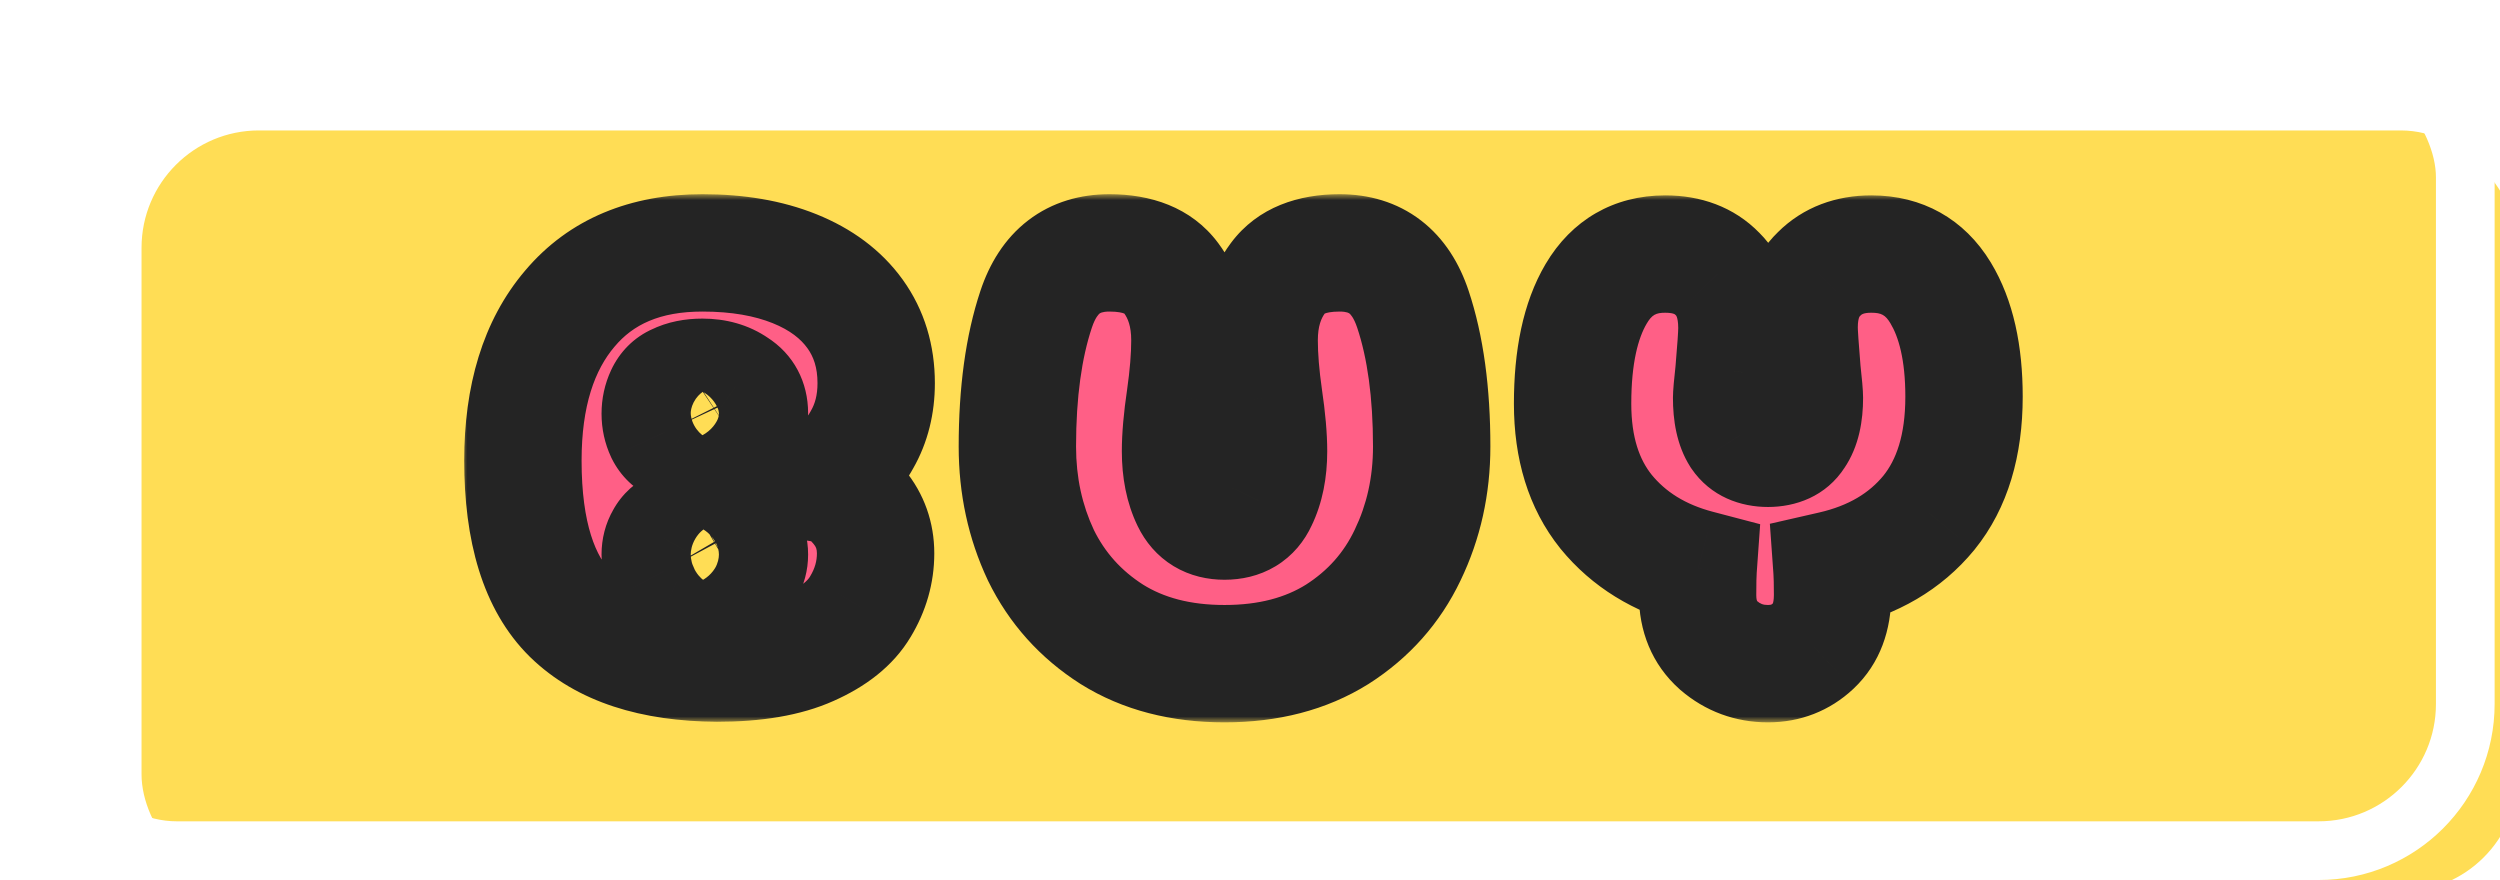<?xml version="1.0" encoding="UTF-8"?> <svg xmlns="http://www.w3.org/2000/svg" width="213" height="75" viewBox="0 0 213 75" fill="none"><g filter="url(#filter0_i_126_8669)"><rect x="5.059" y="5.113" width="202.483" height="64.863" rx="10" fill="#FFDD55"></rect></g><rect x="2.559" y="2.613" width="207.483" height="69.863" rx="12.5" stroke="white" stroke-width="5"></rect><mask id="path-3-outside-1_126_8669" maskUnits="userSpaceOnUse" x="39.301" y="16.545" width="134" height="45" fill="black"><rect fill="white" x="39.301" y="16.545" width="134" height="45"></rect><path d="M61.101 56.495C55.568 56.462 51.418 55.095 48.651 52.395C45.918 49.695 44.551 45.312 44.551 39.245C44.551 33.745 45.884 29.428 48.551 26.295C51.218 23.128 54.984 21.545 59.851 21.545C62.851 21.545 65.468 21.995 67.701 22.895C69.934 23.795 71.651 25.078 72.851 26.745C74.051 28.412 74.651 30.378 74.651 32.645C74.651 34.445 74.251 36.045 73.451 37.445C72.684 38.845 71.534 40.095 70.001 41.195C71.234 41.395 72.301 42.062 73.201 43.195C74.134 44.328 74.601 45.645 74.601 47.145C74.601 48.745 74.168 50.262 73.301 51.695C72.468 53.095 71.034 54.245 69.001 55.145C67.001 56.045 64.368 56.495 61.101 56.495ZM57.651 37.845C58.251 38.145 59.001 38.295 59.901 38.295C60.968 38.295 61.884 38.045 62.651 37.545C63.451 37.012 63.851 36.228 63.851 35.195C63.851 34.195 63.451 33.445 62.651 32.945C61.884 32.412 60.951 32.145 59.851 32.145C58.984 32.145 58.251 32.295 57.651 32.595C57.184 32.795 56.834 33.145 56.601 33.645C56.368 34.145 56.251 34.678 56.251 35.245C56.251 35.812 56.368 36.345 56.601 36.845C56.834 37.312 57.184 37.645 57.651 37.845ZM57.651 49.545C58.284 49.812 59.034 49.945 59.901 49.945C60.968 49.945 61.884 49.728 62.651 49.295C63.451 48.828 63.851 48.145 63.851 47.245C63.851 46.378 63.451 45.712 62.651 45.245C61.851 44.778 60.918 44.545 59.851 44.545C59.018 44.545 58.284 44.678 57.651 44.945C57.184 45.145 56.834 45.462 56.601 45.895C56.368 46.295 56.251 46.745 56.251 47.245C56.251 47.745 56.368 48.212 56.601 48.645C56.834 49.045 57.184 49.345 57.651 49.545ZM104.33 56.545C100.597 56.545 97.397 55.712 94.73 54.045C92.063 52.345 90.046 50.095 88.68 47.295C87.347 44.462 86.68 41.378 86.68 38.045C86.68 33.445 87.213 29.545 88.28 26.345C89.347 23.145 91.43 21.545 94.53 21.545C96.963 21.545 98.713 22.262 99.78 23.695C100.847 25.128 101.38 26.895 101.38 28.995C101.38 30.395 101.247 32.028 100.98 33.895C100.713 35.695 100.58 37.212 100.58 38.445C100.58 40.078 100.863 41.478 101.43 42.645C101.997 43.812 102.963 44.395 104.33 44.395C105.73 44.395 106.697 43.812 107.23 42.645C107.797 41.478 108.08 40.078 108.08 38.445C108.08 37.212 107.947 35.695 107.68 33.895C107.413 32.028 107.28 30.395 107.28 28.995C107.28 26.895 107.813 25.128 108.88 23.695C109.947 22.262 111.697 21.545 114.13 21.545C117.23 21.545 119.313 23.145 120.38 26.345C121.447 29.545 121.98 33.445 121.98 38.045C121.98 41.378 121.297 44.462 119.93 47.295C118.597 50.095 116.597 52.345 113.93 54.045C111.263 55.712 108.063 56.545 104.33 56.545ZM167.335 33.795C167.335 37.928 166.335 41.228 164.335 43.695C162.335 46.128 159.585 47.745 156.085 48.545C156.118 49.012 156.135 49.728 156.135 50.695C156.135 52.562 155.585 54.012 154.485 55.045C153.418 56.045 152.135 56.545 150.635 56.545C149.035 56.545 147.635 56.028 146.435 54.995C145.235 53.928 144.635 52.495 144.635 50.695C144.635 49.662 144.651 48.912 144.685 48.445C141.385 47.578 138.768 45.962 136.835 43.595C134.935 41.228 133.985 38.162 133.985 34.395C133.985 30.428 134.651 27.312 135.985 25.045C137.318 22.778 139.285 21.645 141.885 21.645C143.751 21.645 145.235 22.212 146.335 23.345C147.435 24.445 147.985 25.978 147.985 27.945C147.985 28.478 147.901 29.712 147.735 31.645C147.601 32.845 147.535 33.595 147.535 33.895C147.535 35.295 147.768 36.362 148.235 37.095C148.735 37.828 149.535 38.195 150.635 38.195C151.735 38.195 152.518 37.828 152.985 37.095C153.485 36.362 153.735 35.295 153.735 33.895C153.735 33.562 153.668 32.795 153.535 31.595C153.368 29.595 153.285 28.362 153.285 27.895C153.285 25.962 153.851 24.445 154.985 23.345C156.118 22.212 157.601 21.645 159.435 21.645C162.035 21.645 164.001 22.745 165.335 24.945C166.668 27.145 167.335 30.095 167.335 33.795Z"></path></mask><path d="M61.101 56.495C55.568 56.462 51.418 55.095 48.651 52.395C45.918 49.695 44.551 45.312 44.551 39.245C44.551 33.745 45.884 29.428 48.551 26.295C51.218 23.128 54.984 21.545 59.851 21.545C62.851 21.545 65.468 21.995 67.701 22.895C69.934 23.795 71.651 25.078 72.851 26.745C74.051 28.412 74.651 30.378 74.651 32.645C74.651 34.445 74.251 36.045 73.451 37.445C72.684 38.845 71.534 40.095 70.001 41.195C71.234 41.395 72.301 42.062 73.201 43.195C74.134 44.328 74.601 45.645 74.601 47.145C74.601 48.745 74.168 50.262 73.301 51.695C72.468 53.095 71.034 54.245 69.001 55.145C67.001 56.045 64.368 56.495 61.101 56.495ZM57.651 37.845C58.251 38.145 59.001 38.295 59.901 38.295C60.968 38.295 61.884 38.045 62.651 37.545C63.451 37.012 63.851 36.228 63.851 35.195C63.851 34.195 63.451 33.445 62.651 32.945C61.884 32.412 60.951 32.145 59.851 32.145C58.984 32.145 58.251 32.295 57.651 32.595C57.184 32.795 56.834 33.145 56.601 33.645C56.368 34.145 56.251 34.678 56.251 35.245C56.251 35.812 56.368 36.345 56.601 36.845C56.834 37.312 57.184 37.645 57.651 37.845ZM57.651 49.545C58.284 49.812 59.034 49.945 59.901 49.945C60.968 49.945 61.884 49.728 62.651 49.295C63.451 48.828 63.851 48.145 63.851 47.245C63.851 46.378 63.451 45.712 62.651 45.245C61.851 44.778 60.918 44.545 59.851 44.545C59.018 44.545 58.284 44.678 57.651 44.945C57.184 45.145 56.834 45.462 56.601 45.895C56.368 46.295 56.251 46.745 56.251 47.245C56.251 47.745 56.368 48.212 56.601 48.645C56.834 49.045 57.184 49.345 57.651 49.545ZM104.33 56.545C100.597 56.545 97.397 55.712 94.73 54.045C92.063 52.345 90.046 50.095 88.68 47.295C87.347 44.462 86.68 41.378 86.68 38.045C86.68 33.445 87.213 29.545 88.28 26.345C89.347 23.145 91.43 21.545 94.53 21.545C96.963 21.545 98.713 22.262 99.78 23.695C100.847 25.128 101.38 26.895 101.38 28.995C101.38 30.395 101.247 32.028 100.98 33.895C100.713 35.695 100.58 37.212 100.58 38.445C100.58 40.078 100.863 41.478 101.43 42.645C101.997 43.812 102.963 44.395 104.33 44.395C105.73 44.395 106.697 43.812 107.23 42.645C107.797 41.478 108.08 40.078 108.08 38.445C108.08 37.212 107.947 35.695 107.68 33.895C107.413 32.028 107.28 30.395 107.28 28.995C107.28 26.895 107.813 25.128 108.88 23.695C109.947 22.262 111.697 21.545 114.13 21.545C117.23 21.545 119.313 23.145 120.38 26.345C121.447 29.545 121.98 33.445 121.98 38.045C121.98 41.378 121.297 44.462 119.93 47.295C118.597 50.095 116.597 52.345 113.93 54.045C111.263 55.712 108.063 56.545 104.33 56.545ZM167.335 33.795C167.335 37.928 166.335 41.228 164.335 43.695C162.335 46.128 159.585 47.745 156.085 48.545C156.118 49.012 156.135 49.728 156.135 50.695C156.135 52.562 155.585 54.012 154.485 55.045C153.418 56.045 152.135 56.545 150.635 56.545C149.035 56.545 147.635 56.028 146.435 54.995C145.235 53.928 144.635 52.495 144.635 50.695C144.635 49.662 144.651 48.912 144.685 48.445C141.385 47.578 138.768 45.962 136.835 43.595C134.935 41.228 133.985 38.162 133.985 34.395C133.985 30.428 134.651 27.312 135.985 25.045C137.318 22.778 139.285 21.645 141.885 21.645C143.751 21.645 145.235 22.212 146.335 23.345C147.435 24.445 147.985 25.978 147.985 27.945C147.985 28.478 147.901 29.712 147.735 31.645C147.601 32.845 147.535 33.595 147.535 33.895C147.535 35.295 147.768 36.362 148.235 37.095C148.735 37.828 149.535 38.195 150.635 38.195C151.735 38.195 152.518 37.828 152.985 37.095C153.485 36.362 153.735 35.295 153.735 33.895C153.735 33.562 153.668 32.795 153.535 31.595C153.368 29.595 153.285 28.362 153.285 27.895C153.285 25.962 153.851 24.445 154.985 23.345C156.118 22.212 157.601 21.645 159.435 21.645C162.035 21.645 164.001 22.745 165.335 24.945C166.668 27.145 167.335 30.095 167.335 33.795Z" fill="#FF5F86"></path><path d="M61.101 56.495L61.071 61.495L61.086 61.495H61.101V56.495ZM48.651 52.395L45.137 55.952L45.148 55.963L45.159 55.973L48.651 52.395ZM48.551 26.295L52.359 29.535L52.367 29.526L52.376 29.516L48.551 26.295ZM67.701 22.895L69.57 18.257L69.57 18.257L67.701 22.895ZM73.451 37.445L69.11 34.964L69.087 35.004L69.066 35.043L73.451 37.445ZM70.001 41.195L67.086 37.132L57.246 44.192L69.201 46.13L70.001 41.195ZM73.201 43.195L69.285 46.304L69.313 46.339L69.341 46.373L73.201 43.195ZM73.301 51.695L69.022 49.108L69.013 49.123L69.004 49.138L73.301 51.695ZM69.001 55.145L66.977 50.573L66.963 50.579L66.949 50.585L69.001 55.145ZM57.651 37.845L59.887 33.373L59.756 33.307L59.621 33.249L57.651 37.845ZM62.651 37.545L65.382 41.733L65.403 41.719L65.424 41.705L62.651 37.545ZM62.651 32.945L59.796 37.049L59.897 37.12L60.001 37.185L62.651 32.945ZM57.651 32.595L59.621 37.191L59.756 37.133L59.887 37.067L57.651 32.595ZM56.601 33.645L52.07 31.53L52.07 31.53L56.601 33.645ZM56.601 36.845L52.07 38.959L52.099 39.021L52.129 39.081L56.601 36.845ZM57.651 49.545L55.681 54.141L55.696 54.147L55.711 54.153L57.651 49.545ZM62.651 49.295L65.111 53.648L65.141 53.631L65.17 53.614L62.651 49.295ZM62.651 45.245L65.17 40.926L65.17 40.926L62.651 45.245ZM57.651 44.945L55.711 40.337L55.696 40.343L55.681 40.349L57.651 44.945ZM56.601 45.895L60.92 48.414L60.963 48.341L61.003 48.265L56.601 45.895ZM56.601 48.645L52.199 51.015L52.239 51.091L52.282 51.164L56.601 48.645ZM61.131 51.495C56.333 51.466 53.648 50.285 52.143 48.816L45.159 55.973C49.187 59.904 54.802 61.457 61.071 61.495L61.131 51.495ZM52.165 48.838C50.809 47.498 49.551 44.725 49.551 39.245H39.551C39.551 45.898 41.027 51.892 45.137 55.952L52.165 48.838ZM49.551 39.245C49.551 34.529 50.688 31.499 52.359 29.535L44.743 23.054C41.081 27.358 39.551 32.961 39.551 39.245H49.551ZM52.376 29.516C53.922 27.68 56.172 26.545 59.851 26.545V16.545C53.796 16.545 48.514 18.577 44.726 23.074L52.376 29.516ZM59.851 26.545C62.363 26.545 64.319 26.923 65.832 27.532L69.57 18.257C66.616 17.067 63.339 16.545 59.851 16.545V26.545ZM65.832 27.532C67.342 28.141 68.235 28.892 68.793 29.666L76.909 23.823C75.067 21.265 72.527 19.449 69.57 18.257L65.832 27.532ZM68.793 29.666C69.317 30.394 69.651 31.313 69.651 32.645H79.651C79.651 29.444 78.785 26.429 76.909 23.823L68.793 29.666ZM69.651 32.645C69.651 33.678 69.43 34.405 69.11 34.964L77.792 39.926C79.073 37.685 79.651 35.212 79.651 32.645H69.651ZM69.066 35.043C68.718 35.677 68.121 36.39 67.086 37.132L72.915 45.258C74.947 43.8 76.65 42.013 77.836 39.846L69.066 35.043ZM69.201 46.13C69.186 46.128 69.161 46.122 69.132 46.111C69.103 46.1 69.083 46.089 69.076 46.085C69.059 46.075 69.137 46.118 69.285 46.304L77.117 40.086C75.573 38.141 73.457 36.69 70.801 36.259L69.201 46.13ZM69.341 46.373C69.52 46.591 69.601 46.777 69.601 47.145H79.601C79.601 44.513 78.748 42.066 77.061 40.016L69.341 46.373ZM69.601 47.145C69.601 47.789 69.44 48.417 69.022 49.108L77.58 54.282C78.895 52.106 79.601 49.701 79.601 47.145H69.601ZM69.004 49.138C68.864 49.374 68.401 49.943 66.977 50.573L71.025 59.717C73.668 58.547 76.072 56.816 77.597 54.252L69.004 49.138ZM66.949 50.585C65.831 51.089 63.976 51.495 61.101 51.495V61.495C64.759 61.495 68.171 61.001 71.053 59.705L66.949 50.585ZM55.415 42.317C56.905 43.062 58.478 43.295 59.901 43.295V33.295C59.814 33.295 59.75 33.291 59.707 33.287C59.663 33.283 59.643 33.279 59.644 33.279C59.645 33.28 59.739 33.298 59.887 33.373L55.415 42.317ZM59.901 43.295C61.774 43.295 63.676 42.846 65.382 41.733L59.92 33.357C59.951 33.336 59.983 33.319 60.013 33.306C60.042 33.293 60.064 33.286 60.073 33.284C60.092 33.278 60.043 33.295 59.901 33.295V43.295ZM65.424 41.705C67.734 40.165 68.851 37.752 68.851 35.195H58.851C58.851 35.059 58.88 34.709 59.098 34.283C59.323 33.843 59.633 33.547 59.877 33.385L65.424 41.705ZM68.851 35.195C68.851 32.596 67.666 30.183 65.301 28.705L60.001 37.185C59.742 37.023 59.395 36.715 59.139 36.235C58.89 35.768 58.851 35.371 58.851 35.195H68.851ZM65.506 28.84C63.761 27.626 61.786 27.145 59.851 27.145V37.145C59.997 37.145 60.037 37.163 60.002 37.153C59.985 37.148 59.955 37.138 59.916 37.119C59.876 37.1 59.835 37.077 59.796 37.049L65.506 28.84ZM59.851 27.145C58.427 27.145 56.882 27.389 55.415 28.123L59.887 37.067C59.754 37.134 59.666 37.153 59.653 37.156C59.643 37.158 59.703 37.145 59.851 37.145V27.145ZM55.681 27.999C53.983 28.727 52.774 30.021 52.07 31.53L61.132 35.759C61.03 35.977 60.856 36.261 60.574 36.543C60.288 36.829 59.956 37.047 59.621 37.191L55.681 27.999ZM52.07 31.53C51.519 32.711 51.251 33.968 51.251 35.245H61.251C61.251 35.307 61.244 35.391 61.223 35.488C61.202 35.586 61.17 35.678 61.132 35.759L52.07 31.53ZM51.251 35.245C51.251 36.522 51.519 37.779 52.07 38.959L61.132 34.73C61.17 34.811 61.202 34.904 61.223 35.001C61.244 35.099 61.251 35.183 61.251 35.245H51.251ZM52.129 39.081C52.875 40.574 54.095 41.761 55.681 42.441L59.621 33.249C59.906 33.372 60.209 33.56 60.487 33.824C60.763 34.087 60.952 34.366 61.073 34.609L52.129 39.081ZM55.711 54.153C57.096 54.736 58.536 54.945 59.901 54.945V44.945C59.533 44.945 59.473 44.887 59.591 44.937L55.711 54.153ZM59.901 54.945C61.648 54.945 63.45 54.586 65.111 53.648L60.191 44.942C60.245 44.911 60.27 44.909 60.238 44.916C60.203 44.925 60.097 44.945 59.901 44.945V54.945ZM65.17 53.614C67.451 52.283 68.851 49.986 68.851 47.245H58.851C58.851 46.931 58.929 46.431 59.236 45.907C59.539 45.389 59.916 45.102 60.132 44.976L65.17 53.614ZM68.851 47.245C68.851 44.456 67.378 42.214 65.17 40.926L60.132 49.564C59.944 49.454 59.572 49.182 59.264 48.667C58.945 48.137 58.851 47.611 58.851 47.245H68.851ZM65.17 40.926C63.496 39.949 61.667 39.545 59.851 39.545V49.545C60.019 49.545 60.108 49.563 60.138 49.571C60.164 49.577 60.156 49.578 60.132 49.564L65.17 40.926ZM59.851 39.545C58.49 39.545 57.074 39.763 55.711 40.337L59.591 49.553C59.495 49.594 59.546 49.545 59.851 49.545V39.545ZM55.681 40.349C54.211 40.979 52.986 42.062 52.199 43.524L61.003 48.265C60.861 48.529 60.659 48.8 60.393 49.04C60.129 49.279 59.856 49.44 59.621 49.541L55.681 40.349ZM52.282 43.376C51.567 44.601 51.251 45.933 51.251 47.245H61.251C61.251 47.557 61.168 47.989 60.92 48.414L52.282 43.376ZM51.251 47.245C51.251 48.559 51.566 49.842 52.199 51.015L61.003 46.274C61.169 46.582 61.251 46.931 61.251 47.245H51.251ZM52.282 51.164C53.108 52.58 54.329 53.561 55.681 54.141L59.621 44.949C59.806 45.029 60.045 45.162 60.292 45.374C60.543 45.589 60.757 45.846 60.92 46.126L52.282 51.164ZM94.73 54.045L92.042 58.261L92.061 58.273L92.08 58.285L94.73 54.045ZM88.68 47.295L84.156 49.424L84.171 49.456L84.186 49.488L88.68 47.295ZM88.28 26.345L93.023 27.926L93.023 27.926L88.28 26.345ZM99.78 23.695L95.769 26.68L95.769 26.68L99.78 23.695ZM100.98 33.895L105.926 34.628L105.928 34.615L105.93 34.602L100.98 33.895ZM101.43 42.645L105.927 40.46L105.927 40.46L101.43 42.645ZM107.23 42.645L102.732 40.46L102.707 40.513L102.682 40.566L107.23 42.645ZM107.68 33.895L102.73 34.602L102.732 34.615L102.734 34.628L107.68 33.895ZM108.88 23.695L112.891 26.68L112.891 26.68L108.88 23.695ZM120.38 26.345L125.123 24.764L125.123 24.764L120.38 26.345ZM119.93 47.295L115.426 45.123L115.421 45.134L115.416 45.145L119.93 47.295ZM113.93 54.045L116.58 58.285L116.599 58.273L116.618 58.261L113.93 54.045ZM104.33 51.545C101.356 51.545 99.114 50.889 97.38 49.805L92.08 58.285C95.679 60.535 99.837 61.545 104.33 61.545V51.545ZM97.418 49.829C95.515 48.616 94.129 47.061 93.173 45.102L84.186 49.488C85.964 53.129 88.611 56.074 92.042 58.261L97.418 49.829ZM93.204 45.166C92.204 43.041 91.68 40.691 91.68 38.045H81.68C81.68 42.066 82.489 45.882 84.156 49.424L93.204 45.166ZM91.68 38.045C91.68 33.801 92.176 30.469 93.023 27.926L83.537 24.764C82.251 28.621 81.68 33.089 81.68 38.045H91.68ZM93.023 27.926C93.33 27.005 93.635 26.751 93.688 26.71C93.706 26.697 93.876 26.545 94.53 26.545V16.545C92.084 16.545 89.662 17.193 87.597 18.779C85.567 20.339 84.296 22.485 83.537 24.764L93.023 27.926ZM94.53 26.545C95.275 26.545 95.644 26.657 95.772 26.709C95.857 26.744 95.811 26.736 95.769 26.68L103.791 20.71C101.465 17.584 97.927 16.545 94.53 16.545V26.545ZM95.769 26.68C96.086 27.106 96.38 27.775 96.38 28.995H106.38C106.38 26.015 105.607 23.15 103.791 20.71L95.769 26.68ZM96.38 28.995C96.38 30.093 96.274 31.481 96.03 33.188L105.93 34.602C106.219 32.576 106.38 30.697 106.38 28.995H96.38ZM96.034 33.162C95.746 35.102 95.58 36.881 95.58 38.445H105.58C105.58 37.542 105.68 36.288 105.926 34.628L96.034 33.162ZM95.58 38.445C95.58 40.644 95.961 42.829 96.932 44.829L105.927 40.46C105.766 40.128 105.58 39.512 105.58 38.445H95.58ZM96.932 44.829C97.573 46.149 98.568 47.376 99.996 48.238C101.409 49.091 102.928 49.395 104.33 49.395V39.395C104.365 39.395 104.717 39.407 105.163 39.676C105.625 39.955 105.853 40.307 105.927 40.46L96.932 44.829ZM104.33 49.395C105.723 49.395 107.258 49.101 108.688 48.238C110.147 47.358 111.151 46.093 111.777 44.724L102.682 40.566C102.775 40.363 103.03 39.973 103.522 39.676C103.985 39.397 104.337 39.395 104.33 39.395V49.395ZM111.727 44.829C112.699 42.829 113.08 40.644 113.08 38.445H103.08C103.08 39.512 102.894 40.128 102.732 40.46L111.727 44.829ZM113.08 38.445C113.08 36.881 112.913 35.102 112.626 33.162L102.734 34.628C102.98 36.288 103.08 37.542 103.08 38.445H113.08ZM112.63 33.188C112.386 31.481 112.28 30.093 112.28 28.995H102.28C102.28 30.697 102.441 32.576 102.73 34.602L112.63 33.188ZM112.28 28.995C112.28 27.775 112.574 27.106 112.891 26.68L104.869 20.71C103.053 23.15 102.28 26.015 102.28 28.995H112.28ZM112.891 26.68C112.849 26.736 112.803 26.744 112.887 26.709C113.015 26.657 113.385 26.545 114.13 26.545V16.545C110.733 16.545 107.195 17.584 104.869 20.71L112.891 26.68ZM114.13 26.545C114.784 26.545 114.954 26.697 114.972 26.71C115.025 26.751 115.329 27.005 115.636 27.926L125.123 24.764C124.364 22.485 123.093 20.339 121.063 18.779C118.997 17.193 116.576 16.545 114.13 16.545V26.545ZM115.636 27.926C116.484 30.469 116.98 33.801 116.98 38.045H126.98C126.98 33.089 126.409 28.621 125.123 24.764L115.636 27.926ZM116.98 38.045C116.98 40.672 116.447 43.007 115.426 45.123L124.433 49.467C126.146 45.916 126.98 42.085 126.98 38.045H116.98ZM115.416 45.145C114.494 47.081 113.135 48.622 111.242 49.829L116.618 58.261C120.058 56.068 122.699 53.108 124.444 49.445L115.416 45.145ZM111.28 49.805C109.546 50.889 107.304 51.545 104.33 51.545V61.545C108.823 61.545 112.98 60.535 116.58 58.285L111.28 49.805ZM164.335 43.695L168.197 46.87L168.208 46.857L168.218 46.844L164.335 43.695ZM156.085 48.545L154.97 43.671L150.792 44.626L151.097 48.901L156.085 48.545ZM154.485 55.045L157.904 58.693L157.908 58.689L154.485 55.045ZM146.435 54.995L143.113 58.732L143.142 58.758L143.172 58.784L146.435 54.995ZM144.685 48.445L149.672 48.801L149.967 44.663L145.955 43.609L144.685 48.445ZM136.835 43.595L132.936 46.725L132.949 46.742L132.962 46.758L136.835 43.595ZM135.985 25.045L131.675 22.51L131.675 22.51L135.985 25.045ZM146.335 23.345L142.747 26.827L142.773 26.854L142.799 26.881L146.335 23.345ZM147.735 31.645L152.704 32.197L152.711 32.136L152.716 32.074L147.735 31.645ZM148.235 37.095L144.016 39.779L144.059 39.846L144.103 39.912L148.235 37.095ZM152.985 37.095L148.853 34.278L148.809 34.344L148.766 34.41L152.985 37.095ZM153.535 31.595L148.552 32.01L148.558 32.079L148.565 32.147L153.535 31.595ZM154.985 23.345L158.467 26.933L158.494 26.907L158.52 26.881L154.985 23.345ZM165.335 24.945L161.059 27.536L161.059 27.536L165.335 24.945ZM162.335 33.795C162.335 37.131 161.535 39.208 160.451 40.546L168.218 46.844C171.134 43.248 172.335 38.725 172.335 33.795H162.335ZM160.472 40.52C159.271 41.981 157.55 43.081 154.97 43.671L157.199 53.419C161.62 52.409 165.398 50.276 168.197 46.87L160.472 40.52ZM151.097 48.901C151.117 49.181 151.135 49.75 151.135 50.695H161.135C161.135 49.706 161.119 48.842 161.072 48.189L151.097 48.901ZM151.135 50.695C151.135 51.142 151.068 51.353 151.047 51.409C151.037 51.436 151.033 51.438 151.042 51.425C151.046 51.419 151.05 51.413 151.054 51.408C151.059 51.403 151.061 51.4 151.061 51.401L157.908 58.689C160.243 56.495 161.135 53.592 161.135 50.695H151.135ZM151.065 51.397C150.968 51.488 150.918 51.507 150.907 51.511C150.893 51.516 150.819 51.545 150.635 51.545V61.545C153.368 61.545 155.885 60.586 157.904 58.693L151.065 51.397ZM150.635 51.545C150.218 51.545 149.979 51.449 149.697 51.206L143.172 58.784C145.29 60.607 147.851 61.545 150.635 61.545V51.545ZM149.756 51.258C149.719 51.225 149.706 51.207 149.705 51.205C149.704 51.203 149.701 51.2 149.697 51.189C149.69 51.173 149.635 51.036 149.635 50.695H139.635C139.635 53.73 140.709 56.596 143.113 58.732L149.756 51.258ZM149.635 50.695C149.635 49.674 149.652 49.077 149.672 48.801L139.697 48.089C139.65 48.746 139.635 49.649 139.635 50.695H149.635ZM145.955 43.609C143.552 42.978 141.894 41.885 140.707 40.432L132.962 46.758C135.642 50.038 139.217 52.178 143.414 53.281L145.955 43.609ZM140.734 40.465C139.704 39.183 138.985 37.305 138.985 34.395H128.985C128.985 39.018 130.165 43.274 132.936 46.725L140.734 40.465ZM138.985 34.395C138.985 30.9 139.586 28.783 140.294 27.58L131.675 22.51C129.716 25.84 128.985 29.956 128.985 34.395H138.985ZM140.294 27.58C140.742 26.819 141.081 26.645 141.885 26.645V16.645C137.488 16.645 133.894 18.738 131.675 22.51L140.294 27.58ZM141.885 26.645C142.313 26.645 142.531 26.71 142.613 26.741C142.678 26.765 142.707 26.786 142.747 26.827L149.922 19.863C147.711 17.584 144.837 16.645 141.885 16.645V26.645ZM142.799 26.881C142.803 26.884 142.828 26.902 142.866 27.008C142.911 27.134 142.985 27.421 142.985 27.945H152.985C152.985 25.021 152.14 22.079 149.87 19.809L142.799 26.881ZM142.985 27.945C142.985 28.218 142.925 29.216 142.753 31.215L152.716 32.074C152.877 30.207 152.985 28.738 152.985 27.945H142.985ZM142.765 31.093C142.643 32.188 142.535 33.255 142.535 33.895H152.535C152.535 33.976 152.531 33.994 152.537 33.902C152.542 33.827 152.551 33.712 152.565 33.55C152.594 33.227 152.639 32.779 152.704 32.197L142.765 31.093ZM142.535 33.895C142.535 35.719 142.815 37.892 144.016 39.779L152.453 34.41C152.604 34.648 152.616 34.777 152.594 34.676C152.572 34.576 152.535 34.331 152.535 33.895H142.535ZM144.103 39.912C145.762 42.344 148.329 43.195 150.635 43.195V33.195C150.635 33.195 150.7 33.195 150.813 33.217C150.929 33.239 151.096 33.285 151.293 33.375C151.727 33.574 152.108 33.9 152.366 34.278L144.103 39.912ZM150.635 43.195C152.927 43.195 155.572 42.343 157.203 39.779L148.766 34.41C149.04 33.98 149.454 33.613 149.927 33.392C150.14 33.292 150.321 33.242 150.445 33.218C150.566 33.195 150.634 33.195 150.635 33.195V43.195ZM157.116 39.912C158.422 37.995 158.735 35.765 158.735 33.895H148.735C148.735 34.311 148.696 34.531 148.679 34.604C148.663 34.674 148.686 34.524 148.853 34.278L157.116 39.912ZM158.735 33.895C158.735 33.227 158.628 32.159 158.504 31.043L148.565 32.147C148.63 32.727 148.675 33.175 148.703 33.503C148.718 33.667 148.726 33.785 148.731 33.866C148.737 33.959 148.735 33.956 148.735 33.895H158.735ZM158.517 31.18C158.435 30.192 158.375 29.413 158.336 28.833C158.316 28.543 158.303 28.315 158.294 28.144C158.285 27.958 158.285 27.889 158.285 27.895H148.285C148.285 28.619 148.392 30.098 148.552 32.01L158.517 31.18ZM158.285 27.895C158.285 27.413 158.355 27.159 158.393 27.057C158.424 26.975 158.446 26.954 158.467 26.933L151.502 19.757C149.189 22.003 148.285 24.933 148.285 27.895H158.285ZM158.52 26.881C158.579 26.822 158.72 26.645 159.435 26.645V16.645C156.482 16.645 153.657 17.601 151.449 19.809L158.52 26.881ZM159.435 26.645C160.309 26.645 160.643 26.851 161.059 27.536L169.611 22.353C167.359 18.639 163.76 16.645 159.435 16.645V26.645ZM161.059 27.536C161.755 28.685 162.335 30.63 162.335 33.795H172.335C172.335 29.559 171.581 25.605 169.611 22.353L161.059 27.536Z" fill="#242424" mask="url(#path-3-outside-1_126_8669)"></path><defs><filter id="filter0_i_126_8669" x="0.059" y="0.113" width="217.483" height="79.863" filterUnits="userSpaceOnUse" color-interpolation-filters="sRGB"><feFlood flood-opacity="0" result="BackgroundImageFix"></feFlood><feBlend mode="normal" in="SourceGraphic" in2="BackgroundImageFix" result="shape"></feBlend><feColorMatrix in="SourceAlpha" type="matrix" values="0 0 0 0 0 0 0 0 0 0 0 0 0 0 0 0 0 0 127 0" result="hardAlpha"></feColorMatrix><feMorphology radius="1" operator="erode" in="SourceAlpha" result="effect1_innerShadow_126_8669"></feMorphology><feOffset dx="7" dy="6"></feOffset><feGaussianBlur stdDeviation="2"></feGaussianBlur><feComposite in2="hardAlpha" operator="arithmetic" k2="-1" k3="1"></feComposite><feColorMatrix type="matrix" values="0 0 0 0 0 0 0 0 0 0 0 0 0 0 0 0 0 0 0.25 0"></feColorMatrix><feBlend mode="normal" in2="shape" result="effect1_innerShadow_126_8669"></feBlend></filter></defs></svg> 